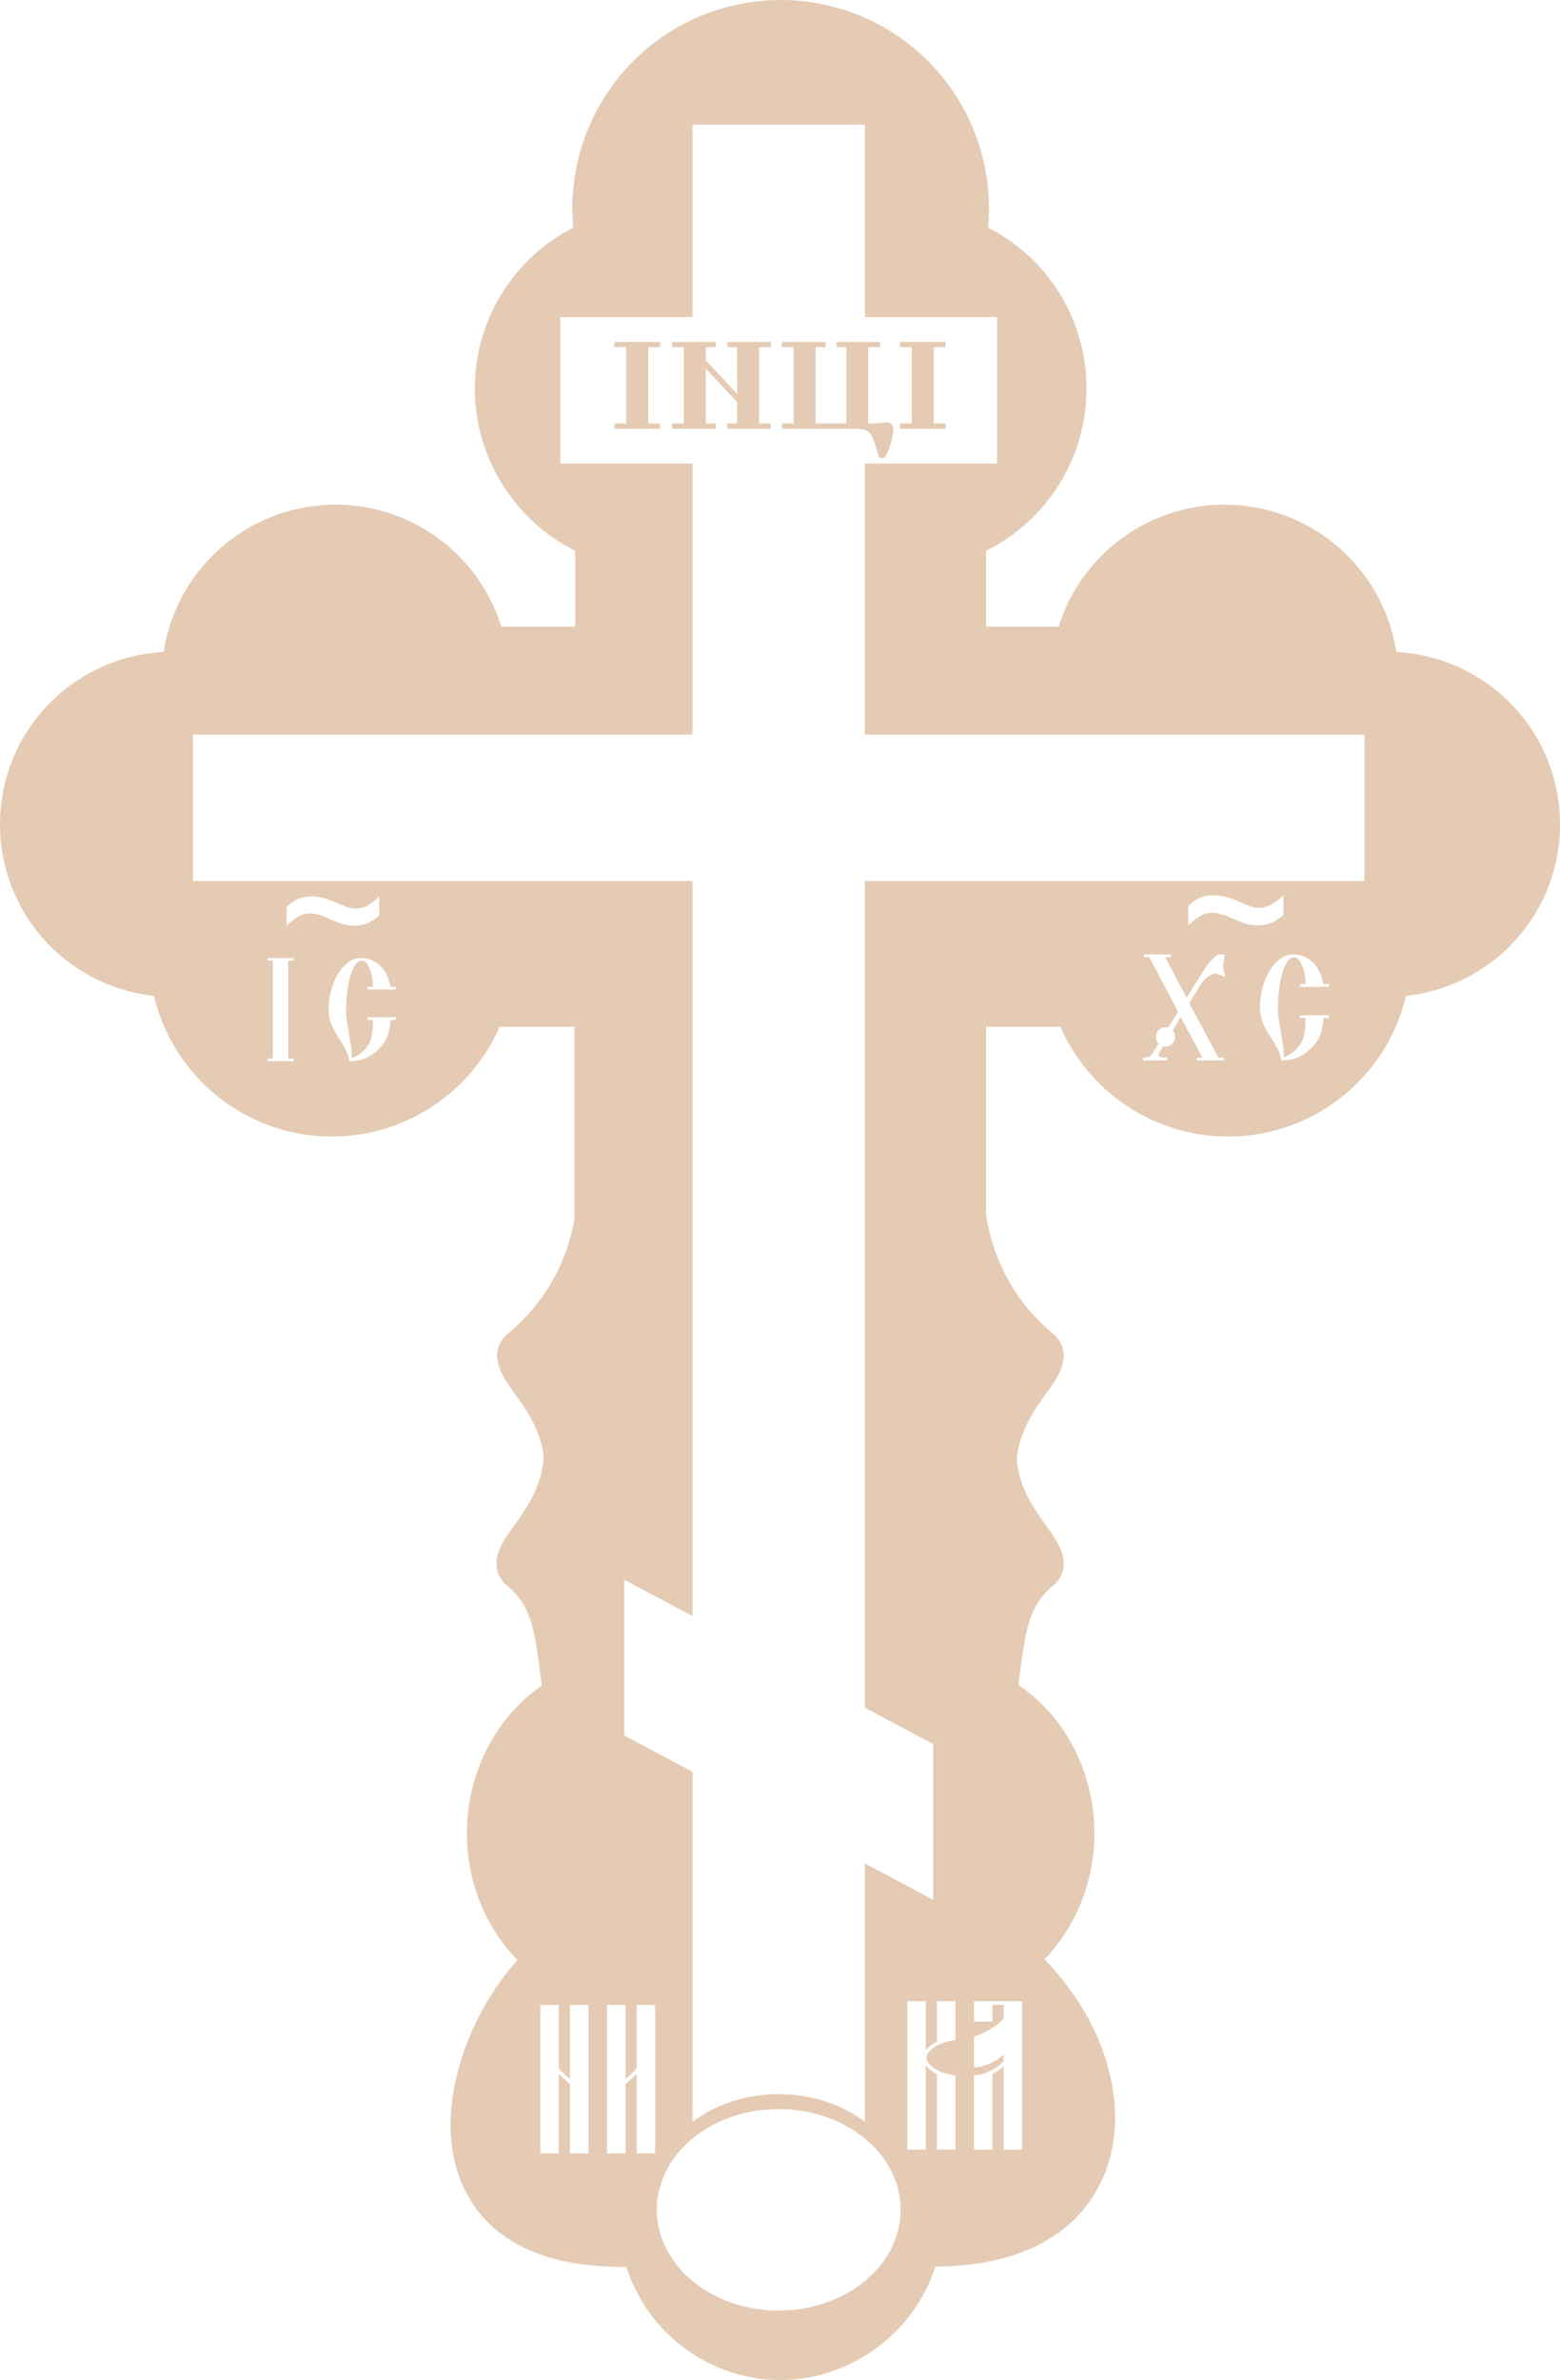 <?xml version="1.0" encoding="UTF-8"?> <svg xmlns="http://www.w3.org/2000/svg" id="_Слой_2" data-name="Слой 2" viewBox="0 0 263.24 401.5"><defs><style> .cls-1 { fill: #e5cbb4; } </style></defs><g id="_Слой_1-2" data-name="Слой 1"><g><path class="cls-1" d="M258.6,123.27c-5.11-7.9-13.71-12.8-22.98-13.28-2.03-13.22-12.87-23.59-26.51-24.75-7.19-.61-14.32,1.44-20.09,5.77-4.95,3.72-8.56,8.86-10.38,14.71h-12.24v-12.81c10.31-5.12,16.94-15.68,16.94-27.34s-6.49-22-16.61-27.18c.54-5.84-.39-11.74-2.72-17.15-2.72-6.32-7.22-11.68-12.96-15.46-11.72-7.71-26.92-7.71-38.64,0-5.74,3.78-10.24,9.14-12.96,15.45-2.33,5.42-3.26,11.32-2.72,17.16-10.12,5.18-16.61,15.64-16.61,27.18s6.63,22.22,16.94,27.34v12.81h-12.46c-1.82-5.85-5.43-10.99-10.38-14.71-5.77-4.33-12.9-6.38-20.09-5.77-13.64,1.16-24.48,11.53-26.52,24.75-9.26,.48-17.86,5.38-22.97,13.28-5.76,8.94-6.19,20.38-1.1,29.72,4.6,8.44,13.02,14,22.45,15.01,3.01,12.72,13.81,22.31,27.04,23.59,13.37,1.3,25.98-6.24,31.27-18.38h12.64v32.44c-1.36,7.68-5.21,14.34-11.27,19.34-.68,.56-1.21,1.28-1.51,2.12-1.23,3.47,2.02,6.9,3.83,9.57,1.87,2.76,3.33,5.6,3.75,8.88l-.02,.3c-.2,3.74-1.78,6.89-3.84,9.92-1.81,2.68-5.06,6.11-3.83,9.58,.3,.83,.83,1.56,1.51,2.12,1.31,1.08,2.34,2.3,3.11,3.81,.97,1.89,1.44,4.07,1.79,6.15,.39,2.29,.67,4.6,.97,6.91-9.01,6.23-13.64,17.33-12.47,28.26,.72,6.79,3.63,13.21,8.36,18.05-3.05,3.38-5.57,7.36-7.43,11.42-3.76,8.2-5.6,18.57-1.61,27.03,5.02,10.63,16.61,13.44,27.41,13.3,1.89,5.94,5.76,11.09,11.03,14.56,9.24,6.08,20.77,6.02,29.99-.05,5.28-3.47,9.24-8.6,11.12-14.57,11.21,0,22.88-3.5,28.04-14.41,3.06-6.47,2.84-13.91,.69-20.62-2.01-6.29-5.7-12.03-10.29-16.79,4.65-4.83,7.51-11.2,8.23-17.92,1.18-11-3.52-22.18-12.65-28.37,.3-2.28,.57-4.55,.96-6.8,.35-2.08,.82-4.26,1.79-6.15,.77-1.51,1.8-2.73,3.11-3.81,.68-.56,1.21-1.29,1.51-2.12,1.24-3.47-2.02-6.9-3.83-9.58-1.99-2.93-3.53-5.97-3.82-9.55,.29-3.57,1.83-6.61,3.82-9.55,1.81-2.67,5.06-6.1,3.83-9.57-.3-.84-.83-1.56-1.51-2.12-6.24-5.15-10.07-12.09-11.31-20.06v-31.72h12.54c5.29,12.14,17.9,19.68,31.27,18.38,13.23-1.28,24.03-10.87,27.04-23.59,9.42-1.01,17.85-6.57,22.45-15.01,5.09-9.34,4.66-20.78-1.1-29.72ZM49.55,162.06h-.91v16.5h.91v.46h-4.41v-.46h.9v-16.5h-.9v-.45h4.41v.45Zm2.81-7.97c-.65,0-1.27,.14-1.84,.42-.57,.28-1.29,.83-2.15,1.65v-3.13c1.08-1.21,2.5-1.81,4.25-1.81,.61,0,1.25,.09,1.93,.27,.67,.18,1.63,.54,2.87,1.07,.7,.29,1.23,.49,1.58,.58,.35,.09,.7,.14,1.06,.14,.66,0,1.35-.2,2.05-.59,.71-.4,1.34-.9,1.89-1.5v3.25c-.65,.6-1.31,1.04-1.98,1.31-.67,.27-1.42,.41-2.25,.41-.61,0-1.2-.08-1.75-.22-.56-.14-1.44-.49-2.64-1.03-1.21-.55-2.21-.82-3.02-.82Zm14.44,12.83h-4.77v-.45h.9c0-.55-.05-1.08-.14-1.61-.1-.53-.23-1-.4-1.41-.17-.42-.36-.75-.58-1.01-.21-.25-.44-.38-.69-.38-.48,0-.89,.27-1.24,.82-.35,.55-.63,1.24-.85,2.07-.22,.83-.37,1.73-.47,2.68-.1,.96-.15,1.84-.15,2.66s.05,1.53,.15,2.18c.1,.66,.2,1.3,.33,1.93,.12,.64,.23,1.28,.32,1.94,.1,.65,.15,1.37,.15,2.16,.68-.24,1.26-.58,1.73-1,.48-.42,.86-.89,1.17-1.42,.15-.26,.27-.55,.36-.88,.09-.34,.16-.68,.2-1.04,.05-.37,.08-.73,.09-1.09,.02-.36,.02-.7,.02-1.02h-.9v-.45h4.77v.45h-.9c-.06,.83-.19,1.6-.37,2.3-.18,.7-.52,1.35-1.01,1.95-.68,.85-1.47,1.51-2.36,1.99-.89,.49-1.96,.73-3.23,.73-.07-.58-.22-1.1-.43-1.56-.21-.47-.44-.92-.7-1.35s-.52-.85-.8-1.26c-.28-.42-.53-.86-.76-1.32-.23-.46-.41-.95-.56-1.48-.16-.53-.23-1.11-.23-1.76,0-1.03,.13-2.05,.39-3.09,.27-1.03,.64-1.96,1.12-2.79,.49-.83,1.06-1.5,1.73-2.02,.67-.52,1.42-.78,2.23-.78,1.16,0,2.19,.38,3.1,1.16,.9,.78,1.53,2.01,1.88,3.7h.9v.45Zm32.5,196.34h-3.12v-11.69c-.34-.25-.72-.6-1.16-1.04-.15-.12-.28-.24-.39-.36-.12-.11-.23-.22-.33-.32v13.41h-3.13v-25.02h3.13v10.67c.27,.33,.66,.73,1.16,1.19,.12,.12,.24,.24,.36,.34,.11,.1,.23,.21,.36,.31v-12.51h3.12v25.02Zm11.26,0h-3.13v-13.41l-.71,.68c-.23,.21-.44,.4-.63,.57-.19,.16-.36,.32-.53,.47v11.69h-3.13v-25.02h3.13v12.51c.1-.1,.22-.21,.34-.31,.13-.1,.25-.22,.38-.34,.23-.23,.44-.44,.62-.63,.19-.19,.37-.38,.53-.56v-10.67h3.13v25.02Zm20.84,26.52c-11.36,0-20.57-7.61-20.57-17s9.21-16.99,20.57-16.99,20.58,7.61,20.58,16.99-9.21,17-20.58,17Zm29.82-45.62c-.15,0-.36,.03-.64,.08-.28,.05-.59,.13-.92,.22-.34,.09-.68,.21-1.02,.36-.35,.15-.65,.31-.92,.5-.36,.23-.68,.5-.96,.81-.28,.32-.42,.65-.42,1s.14,.69,.42,1.01c.28,.31,.6,.58,.96,.81,.27,.19,.57,.35,.92,.5,.34,.14,.68,.27,1.02,.36,.33,.09,.64,.17,.92,.22,.28,.05,.49,.08,.64,.08v12.51h-3.13v-12.73c-.25-.11-.5-.25-.75-.44-.42-.29-.79-.64-1.13-1.03v14.2h-3.12v-25.02h3.12v8.28c.17-.2,.35-.39,.54-.56,.18-.17,.38-.33,.59-.5,.19-.12,.44-.26,.75-.41v-6.81h3.13v6.56Zm11.26-6.56v25.02h-3.13v-14.02c-.21,.19-.44,.37-.69,.55s-.52,.35-.81,.52l-.38,.22v12.73h-3.12v-12.51c.5,0,1.02-.1,1.56-.29,.54-.18,1.08-.42,1.63-.71,.39-.21,.74-.43,1.03-.66,.29-.23,.55-.48,.78-.75v-1.07c-.21,.19-.44,.37-.69,.55s-.52,.35-.81,.52c-.61,.33-1.2,.59-1.8,.78-.59,.19-1.16,.28-1.7,.28v-5.22c.58-.17,1.11-.37,1.58-.6,.47-.23,1-.53,1.61-.9,.35-.23,.67-.46,.95-.69,.28-.23,.57-.48,.86-.75v-2.38h-1.88v2.82h-3.12v-3.44h8.13Zm34.12-172.83c-.17-.04-.32-.09-.43-.15-.12-.05-.23-.11-.34-.16s-.23-.1-.37-.14c-.14-.04-.31-.06-.51-.06-.26,0-.63,.16-1.09,.48-.46,.32-.93,.85-1.39,1.59l-1.81,2.88,4.96,9.21h.93v.46h-4.59v-.46h.92l-3.64-6.85-1.37,2.25c.28,.31,.42,.68,.42,1.12s-.16,.83-.46,1.14c-.31,.31-.69,.46-1.14,.46h-.23c-.07,0-.14-.01-.21-.02l-.63,1.06c-.08,.14-.11,.27-.09,.39,0,.11,.06,.2,.14,.26,.07,.08,.23,.13,.47,.15,.24,.03,.52,.04,.83,.04v.46h-4.09v-.46c.25,0,.52-.04,.83-.11,.3-.06,.53-.23,.7-.49l1.09-1.77c-.31-.31-.46-.68-.46-1.11s.16-.84,.48-1.16c.31-.33,.7-.49,1.17-.49,.08,0,.15,.01,.22,.02,.07,.02,.14,.03,.22,.05l1.67-2.67-4.85-9.21h-.93v-.47h4.55v.47h-.93l3.6,6.84,2.3-3.71c.24-.4,.51-.81,.79-1.23,.27-.42,.56-.8,.85-1.15,.3-.35,.58-.63,.86-.86,.28-.22,.54-.34,.79-.36,.22-.03,.42-.04,.61-.02,.18,.02,.26,.13,.23,.35,0,.08-.02,.14-.05,.2-.03,.05-.05,.1-.05,.15-.1,.57-.15,1.04-.15,1.41,.01,.37,.09,.78,.25,1.23,.06,.14,.08,.25,.06,.33-.03,.07-.07,.11-.13,.11Zm3.82-8.89c-.57-.15-1.47-.5-2.71-1.06-1.24-.56-2.27-.84-3.1-.84-.67,0-1.3,.14-1.88,.43-.59,.28-1.33,.85-2.21,1.69v-3.21c1.11-1.24,2.56-1.86,4.36-1.86,.63,0,1.29,.09,1.98,.28,.69,.18,1.67,.55,2.94,1.09,.73,.31,1.26,.51,1.63,.6,.36,.1,.72,.15,1.08,.15,.69,0,1.39-.21,2.12-.61,.72-.41,1.36-.93,1.93-1.54v3.33c-.67,.62-1.35,1.07-2.03,1.35-.69,.28-1.45,.42-2.31,.42-.63,0-1.23-.08-1.8-.22Zm13.84,10.59h-4.9v-.47h.93c0-.55-.05-1.1-.15-1.64-.1-.55-.24-1.03-.41-1.45-.17-.43-.36-.77-.59-1.04-.22-.26-.46-.39-.71-.39-.49,0-.92,.28-1.27,.84-.36,.57-.65,1.28-.87,2.13-.23,.85-.39,1.77-.49,2.75-.1,.98-.15,1.89-.15,2.73s.05,1.56,.15,2.23c.1,.68,.21,1.34,.34,1.99,.12,.65,.23,1.31,.33,1.98,.1,.68,.15,1.42,.15,2.22,.7-.25,1.29-.59,1.78-1.02,.49-.43,.88-.92,1.19-1.46,.16-.27,.28-.57,.38-.91,.09-.34,.16-.69,.2-1.07,.05-.37,.08-.74,.1-1.11,.01-.37,.02-.72,.02-1.04h-.93v-.47h4.9v.47h-.93c-.06,.85-.19,1.63-.37,2.35-.19,.72-.53,1.39-1.04,2.01-.7,.86-1.51,1.55-2.42,2.04-.91,.5-2.02,.74-3.32,.74-.07-.58-.22-1.12-.44-1.6-.22-.48-.46-.94-.72-1.38s-.54-.87-.82-1.3c-.29-.42-.55-.87-.78-1.34-.23-.48-.42-.98-.58-1.52-.15-.55-.23-1.15-.23-1.81,0-1.06,.13-2.11,.4-3.17,.28-1.06,.66-2.02,1.15-2.87,.5-.85,1.09-1.54,1.78-2.08,.69-.53,1.45-.8,2.29-.8,1.19,0,2.25,.4,3.17,1.2,.93,.8,1.57,2.06,1.93,3.79h.93v.47Zm5.98-17.85h-84.29v139.47l11.51,6.12v26.27l-11.51-6.12v43.59c-3.83-2.91-8.94-4.68-14.55-4.68s-10.72,1.77-14.55,4.68v-59.06l-11.51-6.12v-26.27l11.51,6.12v-124H32.57v-24.71H116.85v-45.71h-22.29v-24.71h22.29V21.03h29.1V53.49h22.3v24.71h-22.3v45.71h84.29v24.71Z"></path><polygon class="cls-1" points="159.56 71.44 157.57 71.44 157.57 58.57 159.56 58.57 159.56 57.69 151.86 57.69 151.86 58.57 153.84 58.57 153.84 71.44 151.86 71.44 151.86 72.32 159.56 72.32 159.56 71.44"></polygon><path class="cls-1" d="M147.04,73.42c.21,.38,.45,.97,.7,1.77,.07,.21,.16,.54,.28,1,.12,.45,.23,.75,.34,.89,.11,.14,.27,.22,.48,.22,.32,0,.62-.31,.91-.91,.29-.61,.52-1.32,.71-2.13,.18-.81,.27-1.44,.27-1.88,0-.41-.12-.7-.36-.87-.24-.17-.49-.26-.75-.26-.15,0-.46,.04-.92,.1-.46,.06-.92,.09-1.36,.09h-.82v-12.87h1.99v-.88h-7.35v.88h1.66v12.87h-5.19v-12.87h1.66v-.88h-7.35v.88h1.98v12.87h-1.98v.88h12.5c.73,0,1.29,.09,1.69,.27s.7,.46,.91,.83Z"></path><polygon class="cls-1" points="122.74 58.57 124.39 58.57 124.39 66.45 119.1 60.79 119.1 58.57 120.76 58.57 120.76 57.69 113.41 57.69 113.41 58.57 115.4 58.57 115.4 71.44 113.41 71.44 113.41 72.32 120.76 72.32 120.76 71.44 119.1 71.44 119.1 62.17 124.39 67.83 124.39 71.44 122.74 71.44 122.74 72.32 130.08 72.32 130.08 71.44 128.09 71.44 128.09 58.57 130.08 58.57 130.08 57.69 122.74 57.69 122.74 58.57"></polygon><polygon class="cls-1" points="103.68 58.57 105.67 58.57 105.67 71.44 103.68 71.44 103.68 72.32 111.38 72.32 111.38 71.44 109.4 71.44 109.4 58.57 111.38 58.57 111.38 57.69 103.68 57.69 103.68 58.57"></polygon></g></g></svg> 